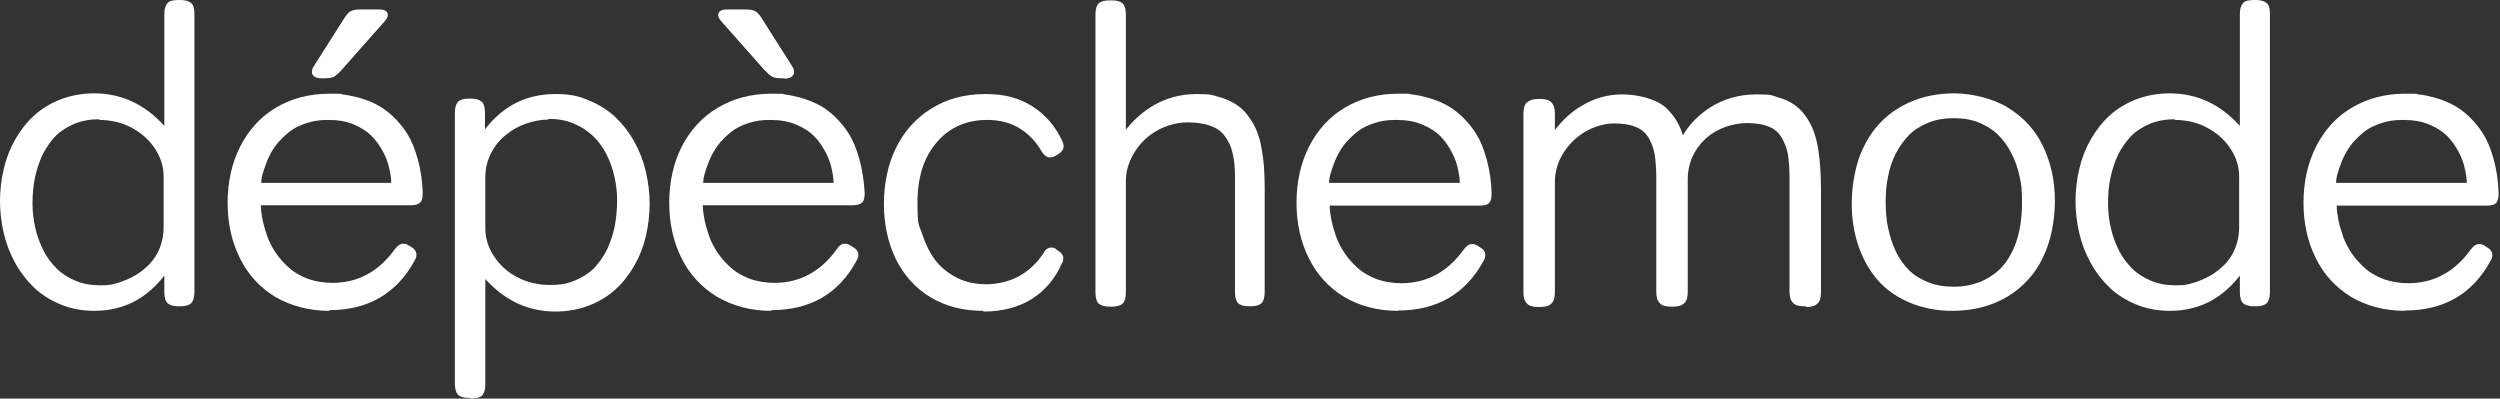 <svg xmlns="http://www.w3.org/2000/svg" fill="none" viewBox="0 0 715 114" height="114" width="715">
<rect x="0" y="0" width="715" height="114" fill="#333333" stroke="none"/>
<g clip-path="url(#clip0_4699_1018)">
<path fill="white" d="M51.501 86.7H51.101C49.901 86.7 49.001 86.5 48.501 86C48.001 85.5 47.801 84.7 47.801 83.4V76C45.301 79.9 42.301 82.9 38.701 84.9C35.101 86.9 31.201 87.9 26.901 87.9C22.601 87.9 20.501 87.3 17.601 86.2C14.701 85.1 12.301 83.5 10.301 81.6C8.301 79.7 6.501 77.4 5.101 74.8C3.701 72.2 2.601 69.4 1.901 66.5C1.201 63.6 0.801 60.5 0.801 57.4C0.801 54.3 1.201 51.3 1.901 48.3C2.601 45.4 3.701 42.7 5.101 40.2C6.501 37.7 8.301 35.5 10.301 33.6C12.301 31.7 14.801 30.3 17.601 29.2C20.401 28.1 23.501 27.6 26.801 27.6C35.101 27.6 42.101 31.2 47.801 38.5V4.1C47.801 2.9 48.001 2 48.501 1.5C49.001 1 49.801 0.8 51.101 0.8H51.501C52.701 0.8 53.601 1 54.101 1.5C54.601 2 54.801 2.8 54.801 4.1V83.5C54.801 84.7 54.601 85.6 54.101 86.1C53.601 86.6 52.801 86.8 51.501 86.8V86.7ZM47.901 50.5C47.901 47.4 47.001 44.6 45.301 41.9C43.601 39.2 41.201 37.1 38.201 35.6C35.201 34 32.001 33.3 28.501 33.3C25.001 33.3 23.301 33.8 21.001 34.7C18.701 35.6 16.901 36.8 15.301 38.4C13.801 39.9 12.501 41.8 11.501 43.9C10.501 46 9.701 48.3 9.201 50.7C8.701 53.1 8.501 55.6 8.501 58.2C8.501 60.8 8.801 63.1 9.301 65.4C9.801 67.7 10.601 69.9 11.701 72C12.801 74.1 14.101 75.9 15.701 77.4C17.301 78.9 19.201 80.2 21.401 81.1C23.701 82 26.101 82.5 28.801 82.5C31.501 82.5 32.301 82.3 34.101 81.8C35.901 81.3 37.601 80.6 39.201 79.6C40.801 78.6 42.301 77.5 43.601 76.1C44.901 74.7 45.901 73.1 46.701 71.2C47.501 69.3 47.801 67.2 47.801 65.1V50.6L47.901 50.5Z"></path>
<path fill="white" d="M27 88.9C23.6 88.9 20.3 88.3 17.4 87.1C14.5 85.9 11.9 84.3 9.8 82.3C7.7 80.3 5.9 78 4.4 75.3C2.9 72.6 1.8 69.8 1.1 66.8C0.4 63.8 0 60.7 0 57.5C0 54.3 0.4 51.2 1.1 48.2C1.8 45.2 2.9 42.4 4.4 39.8C5.9 37.2 7.7 34.9 9.8 33C11.9 31.1 14.5 29.5 17.4 28.4C20.3 27.3 23.5 26.7 26.9 26.7C34.7 26.7 41.4 29.8 47 36V4.1C47 2.6 47.3 1.6 47.9 0.9C48.5 0.2 49.6 0 51.1 0H51.5C53 0 54 0.3 54.7 0.9C55.4 1.5 55.6 2.6 55.6 4.1V83.5C55.6 85 55.3 86 54.7 86.7C54.1 87.3 53 87.6 51.5 87.6H51.1C49.6 87.6 48.6 87.3 47.9 86.7C47.3 86.1 47 85 47 83.5V78.8C44.8 81.7 42.1 84.1 39.2 85.8C35.5 87.9 31.4 88.9 27 88.9ZM26.9 28.6C23.7 28.6 20.7 29.1 18 30.1C15.3 31.1 12.9 32.5 11 34.3C9 36.1 7.3 38.2 5.9 40.7C4.5 43.1 3.4 45.8 2.8 48.6C2.1 51.4 1.8 54.4 1.8 57.4C1.8 60.4 2.1 63.5 2.8 66.3C3.5 69.1 4.5 71.9 5.9 74.4C7.3 76.9 9 79.1 10.9 81C12.8 82.9 15.2 84.3 17.9 85.4C20.6 86.5 23.7 87 26.9 87C30.1 87 34.8 86 38.2 84.1C41.6 82.2 44.6 79.3 47 75.5L47.4 74.8L48.6 75.4V76V83.4C48.6 84.8 48.9 85.2 49 85.3C49.1 85.4 49.6 85.7 50.9 85.7H51.3C52.7 85.7 53.1 85.4 53.2 85.3C53.3 85.2 53.6 84.7 53.6 83.4V4.1C53.6 2.7 53.3 2.3 53.2 2.2C53.1 2.1 52.6 1.8 51.3 1.8H50.9C49.5 1.8 49.1 2.1 49 2.2C48.9 2.3 48.6 2.8 48.6 4.1V41.2L47 39.2C41.5 32.2 34.7 28.7 26.7 28.7L26.9 28.6ZM28.9 83.4C26.1 83.4 23.5 82.9 21.2 82C18.8 81.1 16.8 79.8 15.2 78.1C13.6 76.5 12.2 74.6 11 72.4C9.9 70.3 9 68 8.5 65.6C8 63.2 7.7 60.7 7.7 58.2C7.7 55.7 7.9 52.9 8.4 50.5C8.9 48 9.7 45.7 10.7 43.5C11.8 41.3 13.1 39.3 14.7 37.7C16.3 36.1 18.3 34.8 20.7 33.8C23 32.8 25.7 32.4 28.5 32.4C31.3 32.4 35.5 33.2 38.6 34.8C41.7 36.4 44.2 38.7 46 41.4C47.8 44.2 48.8 47.2 48.8 50.5V65C48.8 67.3 48.4 69.5 47.6 71.5C46.8 73.5 45.7 75.3 44.4 76.7C43.1 78.1 41.5 79.3 39.8 80.4C38.1 81.4 36.3 82.2 34.5 82.7C32.7 83.2 30.8 83.5 29 83.5L28.9 83.4ZM28.5 34.1C25.9 34.1 23.5 34.5 21.3 35.4C19.2 36.3 17.4 37.4 15.9 38.9C14.5 40.4 13.2 42.2 12.2 44.2C11.2 46.3 10.5 48.5 10 50.8C9.5 53.1 9.3 55.6 9.3 58.2C9.3 60.8 9.6 63 10.1 65.2C10.6 67.4 11.4 69.6 12.4 71.6C13.4 73.6 14.7 75.3 16.2 76.8C17.7 78.3 19.5 79.4 21.6 80.3C23.7 81.2 26.1 81.6 28.7 81.6C31.3 81.6 32 81.4 33.7 80.9C35.4 80.4 37 79.7 38.6 78.8C40.2 77.9 41.6 76.7 42.8 75.5C44 74.2 45 72.7 45.7 70.9C46.4 69.1 46.8 67.1 46.8 65.1V50.6C46.8 47.7 46 45 44.3 42.5C42.7 40 40.4 38 37.6 36.5C34.8 35 31.6 34.3 28.3 34.3L28.5 34.1Z"></path>
<path fill="white" d="M117.8 74.3C112.9 83.5 105 88.1 94.2 88.1C83.4 88.1 83.5 86.8 79.2 84.2C74.9 81.6 71.6 78 69.4 73.5C67.2 69 66 63.8 66 58.1C66 52.4 67.2 47 69.5 42.4C71.8 37.8 75.1 34.2 79.4 31.7C83.7 29.1 88.6 27.8 94.1 27.8C99.6 27.8 96.5 27.8 97.8 28C99 28.1 100.5 28.4 102.2 28.9C103.9 29.4 105.5 30 107 30.8C108.5 31.6 110 32.7 111.6 34.1C113.2 35.5 114.5 37.2 115.6 39C116.7 40.9 117.7 43.2 118.5 46.1C119.3 48.9 119.8 52.1 119.9 55.5C119.9 56.5 119.8 57.2 119.4 57.6C119 58 118.4 58.1 117.4 58.1H73.6C73.6 59.6 73.8 61.2 74.1 62.9C74.4 64.6 74.9 66.3 75.5 68.1C76.1 69.9 77 71.7 78.2 73.3C79.3 74.9 80.7 76.4 82.2 77.7C83.7 79 85.6 80.1 87.8 80.8C90 81.6 92.4 82 95 82C102.6 82 108.8 78.7 113.6 72C114.2 71.2 114.8 70.8 115.3 70.8C115.8 70.8 116.1 71 116.6 71.3L116.9 71.5C117.8 72 118.2 72.5 118.2 73C118.2 73.5 118.1 73.8 117.8 74.3ZM73.7 53.1H112.8C112.8 51.5 112.6 49.9 112.3 48.3C112 46.6 111.3 44.9 110.4 43.1C109.5 41.3 108.3 39.7 107 38.3C105.7 36.9 103.8 35.7 101.6 34.8C99.3 33.9 96.8 33.4 93.9 33.4C91 33.4 89.4 33.7 87.4 34.4C85.4 35 83.8 35.8 82.4 36.8C81.1 37.8 79.9 39 78.8 40.3C77.7 41.6 76.9 42.9 76.2 44.2C75.6 45.5 75.1 46.8 74.7 48C74.3 49.2 74 50.3 73.9 51.2C73.8 52 73.7 52.7 73.7 53.2V53.1ZM92.4 21.5H92C90.8 21.5 90.1 21.2 90.1 20.5C90.1 19.8 90.3 19.6 90.7 19.1L99.2 5.7C99.8 4.8 100.3 4.2 100.8 3.9C101.3 3.6 102.1 3.5 103.2 3.5H108.6C109.6 3.5 110.1 3.7 110.1 4.2C110.1 4.7 109.9 4.9 109.4 5.4L97.1 19.3C96.3 20.2 95.6 20.8 95.1 21.1C94.6 21.3 93.7 21.5 92.4 21.5Z"></path>
<path fill="white" d="M94.2 88.9C88.4 88.9 83.2 87.5 78.7 84.9C74.3 82.2 70.9 78.5 68.6 73.8C66.3 69.2 65.1 63.9 65.1 58C65.1 52.1 66.3 46.6 68.7 41.9C71.1 37.2 74.5 33.4 78.9 30.8C83.3 28.2 88.4 26.8 94.1 26.8C99.8 26.8 96.6 26.8 97.9 27C99.2 27.1 100.7 27.5 102.5 27.9C104.3 28.4 105.9 29 107.5 29.8C109.1 30.6 110.7 31.7 112.3 33.2C113.9 34.7 115.3 36.4 116.5 38.3C117.7 40.2 118.7 42.7 119.5 45.6C120.3 48.5 120.8 51.7 120.9 55.2C120.9 56.5 120.7 57.4 120.2 57.9C119.7 58.4 118.8 58.7 117.5 58.7H74.6C74.6 59.9 74.8 61.2 75 62.4C75.3 64 75.8 65.7 76.4 67.5C77 69.2 77.9 70.9 79 72.5C80.1 74.1 81.4 75.5 82.9 76.8C84.3 78 86.1 79 88.2 79.8C90.3 80.5 92.6 80.9 95.1 80.9C102.3 80.9 108.3 77.7 112.9 71.3C113.7 70.2 114.5 69.7 115.3 69.7C116.1 69.7 116.4 69.9 117.1 70.3L117.4 70.5C118.5 71.1 119.1 71.9 119.1 72.8C119.1 73.7 118.9 73.9 118.6 74.5C113.5 83.9 105.3 88.7 94.2 88.7V88.9ZM94.2 28.6C88.8 28.6 84 29.9 79.9 32.3C75.8 34.8 72.6 38.3 70.3 42.7C68.1 47.1 66.9 52.3 66.9 58C66.9 63.7 68 68.6 70.2 73C72.4 77.3 75.5 80.8 79.7 83.3C83.8 85.8 88.7 87.1 94.2 87.1C104.8 87.1 112.3 82.7 117 73.8C117.3 73.3 117.3 73 117.3 72.9C117.3 72.8 117.2 72.6 116.4 72.2L116.1 72C115.5 71.7 115.3 71.6 115.3 71.6C115.3 71.6 115 71.6 114.4 72.5C109.5 79.3 103 82.8 95.1 82.8C87.2 82.8 89.9 82.4 87.6 81.6C85.3 80.8 83.3 79.7 81.7 78.3C80.1 76.9 78.7 75.4 77.6 73.7C76.4 72 75.5 70.2 74.8 68.3C74.1 66.4 73.6 64.6 73.3 62.9C73 61.2 72.8 59.5 72.8 57.9V57H117.5C118.6 57 118.9 56.8 118.9 56.7C118.9 56.7 119.2 56.4 119.1 55.3C119 51.9 118.5 48.8 117.7 46.1C116.9 43.4 116 41.1 114.9 39.3C113.8 37.5 112.5 35.9 111 34.5C109.5 33.1 108 32.1 106.6 31.4C105.2 30.7 103.6 30.1 102 29.6C100.3 29.1 98.9 28.8 97.7 28.7C96.5 28.6 95.3 28.5 94.1 28.5L94.2 28.6ZM113.7 54H72.8V53.1C72.8 52.5 72.8 51.8 73 50.9C73.1 50 73.4 48.9 73.9 47.6C74.3 46.3 74.9 45 75.5 43.7C76.1 42.4 77 41 78.2 39.6C79.3 38.2 80.6 37 82 36C83.4 34.9 85.2 34.1 87.2 33.4C89.3 32.7 91.5 32.4 93.9 32.4C96.3 32.4 99.5 32.9 101.9 33.9C104.3 34.9 106.2 36.1 107.6 37.6C109 39.1 110.2 40.8 111.2 42.7C112.1 44.6 112.8 46.4 113.2 48.1C113.6 49.8 113.7 51.5 113.7 53.1V54ZM74.6 52.3H111.9C111.9 51.1 111.7 49.8 111.4 48.5C111.1 46.9 110.5 45.2 109.6 43.5C108.7 41.8 107.6 40.2 106.3 38.9C105 37.6 103.3 36.5 101.2 35.6C99.1 34.7 96.6 34.3 93.9 34.3C91.2 34.3 89.6 34.6 87.7 35.2C85.8 35.8 84.2 36.6 83 37.5C81.7 38.5 80.6 39.6 79.5 40.8C78.5 42.1 77.6 43.3 77.1 44.5C76.5 45.7 76 47 75.6 48.2C75.2 49.4 74.9 50.4 74.8 51.2C74.8 51.6 74.7 51.9 74.7 52.2L74.6 52.3ZM92.4 22.4H92C89.6 22.4 89.2 21.2 89.2 20.6C89.2 20 89.4 19.4 89.9 18.7L98.4 5.3C99.1 4.2 99.7 3.5 100.3 3.2C100.9 2.9 101.8 2.7 103.1 2.7H108.5C110.6 2.7 110.9 3.7 110.9 4.3C110.9 4.9 110.6 5.4 110 6.1L97.7 20C96.8 21 96 21.7 95.4 22C94.7 22.3 93.8 22.4 92.4 22.4ZM91.1 20.5C91.2 20.5 91.5 20.6 92.1 20.6H92.5C94 20.6 94.6 20.4 94.8 20.3C95 20.2 95.6 19.9 96.5 18.8L108.8 4.9C109 4.7 109.1 4.6 109.1 4.5C109 4.5 108.8 4.5 108.6 4.5H103.2C102 4.5 101.5 4.7 101.3 4.8C101.1 4.9 100.7 5.2 99.999 6.3L91.5 19.7C91.2 20.2 91.1 20.5 91.1 20.6V20.5Z"></path>
<path fill="white" d="M130.998 109.7V32.3C130.998 31.1 131.198 30.2 131.698 29.7C132.198 29.2 132.998 29 134.298 29H134.698C135.898 29 136.798 29.2 137.298 29.7C137.798 30.2 137.998 31 137.998 32.3V39.7C140.498 35.8 143.498 32.8 147.098 30.8C150.698 28.8 154.598 27.8 158.898 27.8C163.198 27.8 165.298 28.4 168.198 29.5C171.098 30.6 173.498 32.2 175.498 34.1C177.498 36 179.298 38.3 180.698 40.9C182.098 43.5 183.198 46.3 183.898 49.2C184.598 52.1 184.898 55.2 184.898 58.3C184.898 61.4 184.498 64.4 183.798 67.4C183.098 70.3 181.998 73 180.598 75.5C179.198 78 177.398 80.2 175.398 82.1C173.398 84 170.898 85.4 168.098 86.5C165.298 87.6 162.198 88.1 158.898 88.1C150.598 88.1 143.598 84.5 137.898 77.2V109.7C137.898 110.9 137.698 111.8 137.198 112.3C136.698 112.8 135.898 113 134.598 113H134.198C132.898 113 132.098 112.8 131.598 112.3C131.098 111.8 130.898 111 130.898 109.7H130.998ZM137.898 65.3C137.898 68.4 138.798 71.2 140.498 73.9C142.198 76.6 144.598 78.7 147.598 80.2C150.598 81.8 153.798 82.5 157.298 82.5C160.798 82.5 162.498 82 164.798 81.1C167.098 80.2 168.898 79 170.498 77.4C171.998 75.9 173.298 74 174.298 71.9C175.298 69.8 176.098 67.5 176.498 65.1C176.898 62.7 177.198 60.2 177.198 57.5C177.198 54.8 176.898 52.6 176.398 50.3C175.898 48 175.098 45.8 173.998 43.7C172.898 41.6 171.598 39.8 169.998 38.3C168.398 36.8 166.498 35.5 164.298 34.6C161.998 33.7 159.598 33.2 156.898 33.2C154.198 33.2 152.598 33.6 150.398 34.4C148.198 35.2 146.198 36.3 144.298 37.7C142.398 39.1 140.898 41 139.798 43.2C138.598 45.5 137.998 47.9 137.998 50.6V65.1L137.898 65.3Z"></path>
<path fill="white" d="M134.6 113.8H134.2C132.7 113.8 131.6 113.5 131 112.9C130.4 112.3 130.1 111.2 130.1 109.7V32.299C130.1 30.799 130.4 29.799 131 29.099C131.6 28.499 132.7 28.199 134.2 28.199H134.6C136.1 28.199 137.1 28.499 137.8 29.099C138.4 29.699 138.7 30.799 138.7 32.299V36.999C140.9 34.099 143.6 31.699 146.5 29.999C150.2 27.899 154.3 26.899 158.8 26.899C163.3 26.899 165.5 27.499 168.4 28.699C171.3 29.899 173.9 31.499 176 33.499C178.1 35.499 179.9 37.799 181.4 40.499C182.9 43.199 184 45.999 184.7 48.999C185.4 51.999 185.8 55.099 185.8 58.299C185.8 61.499 185.4 64.599 184.7 67.599C184 70.599 182.9 73.399 181.4 75.999C179.9 78.599 178.1 80.899 176 82.799C173.9 84.699 171.3 86.299 168.4 87.399C165.5 88.499 162.3 89.099 158.9 89.099C151.1 89.099 144.4 85.999 138.8 79.799V109.9C138.8 111.4 138.5 112.4 137.9 113.1C137.3 113.7 136.2 114 134.7 114L134.6 113.8ZM134.3 29.899C132.9 29.899 132.5 30.199 132.3 30.299C132.1 30.399 131.9 30.899 131.9 32.199V109.6C131.9 111 132.2 111.4 132.3 111.5C132.4 111.6 132.9 111.9 134.3 111.9H134.7C136.1 111.9 136.5 111.6 136.6 111.5C136.7 111.4 137 110.9 137 109.6V74.499L138.6 76.499C144.1 83.499 151 86.999 158.9 86.999C166.8 86.999 165.1 86.499 167.8 85.499C170.5 84.499 172.9 83.099 174.8 81.299C176.8 79.499 178.5 77.399 179.9 74.899C181.3 72.499 182.3 69.799 183 66.999C183.7 64.199 184 61.199 184 58.199C184 55.199 183.7 52.099 183 49.299C182.3 46.399 181.3 43.699 179.9 41.199C178.5 38.699 176.8 36.499 174.9 34.599C173 32.799 170.6 31.299 167.9 30.199C165.2 29.099 162.2 28.599 158.9 28.599C155.6 28.599 150.9 29.599 147.5 31.499C144.1 33.399 141.1 36.299 138.7 40.099L138.3 40.799L137.1 40.199V39.599V32.199C137.1 30.799 136.8 30.399 136.7 30.299C136.6 30.199 136.1 29.899 134.8 29.899H134.4H134.3ZM157.3 83.499C153.7 83.499 150.3 82.699 147.2 81.099C144.1 79.499 141.6 77.199 139.8 74.499C138 71.699 137.1 68.599 137.1 65.399V50.899C137.1 48.099 137.7 45.399 139 42.999C140.2 40.599 141.8 38.699 143.8 37.199C145.7 35.699 147.8 34.599 150.1 33.799C152.4 32.999 154.7 32.599 156.9 32.599C159.1 32.599 162.3 33.099 164.7 33.999C167.1 34.899 169.1 36.199 170.7 37.899C172.3 39.499 173.7 41.399 174.9 43.499C176 45.599 176.9 47.899 177.4 50.299C177.9 52.699 178.2 55.199 178.2 57.699C178.2 60.199 178 62.999 177.5 65.399C177 67.799 176.3 70.199 175.2 72.399C174.1 74.599 172.8 76.599 171.2 78.199C169.6 79.799 167.6 81.099 165.2 82.099C162.8 83.099 160.2 83.499 157.4 83.499H157.3ZM156.8 34.199C154.8 34.199 152.7 34.599 150.6 35.299C148.5 35.999 146.5 37.099 144.8 38.499C143.1 39.799 141.6 41.599 140.5 43.699C139.4 45.799 138.8 48.199 138.8 50.699V65.199C138.8 68.099 139.6 70.799 141.3 73.299C142.9 75.799 145.2 77.899 148 79.299C150.8 80.799 154 81.499 157.3 81.499C160.6 81.499 162.3 81.099 164.5 80.199C166.6 79.299 168.4 78.199 169.9 76.699C171.3 75.199 172.6 73.399 173.6 71.399C174.6 69.299 175.3 67.099 175.8 64.799C176.2 62.499 176.5 59.999 176.5 57.399C176.5 54.799 176.2 52.599 175.7 50.399C175.2 48.199 174.4 45.999 173.4 43.999C172.3 41.999 171.1 40.299 169.5 38.799C168 37.399 166.2 36.199 164 35.299C161.9 34.399 159.5 33.999 156.9 33.999L156.8 34.199Z"></path>
<path fill="white" d="M244.3 74.3C239.4 83.5 231.6 88.1 220.7 88.1C209.8 88.1 210 86.8 205.7 84.2C201.4 81.6 198.1 78 195.9 73.5C193.7 69 192.5 63.8 192.5 58.1C192.5 52.4 193.7 47 196 42.4C198.3 37.8 201.6 34.2 205.9 31.7C210.2 29.1 215.1 27.8 220.6 27.8C226.1 27.8 223 27.8 224.3 28C225.5 28.1 227 28.4 228.7 28.9C230.4 29.4 232 30 233.5 30.8C235 31.6 236.5 32.7 238.1 34.1C239.7 35.5 241 37.2 242.2 39C243.3 40.9 244.3 43.2 245.1 46.1C245.9 48.9 246.4 52.1 246.5 55.5C246.5 56.5 246.4 57.2 246 57.6C245.6 58 245 58.1 244 58.1H200.2C200.2 59.6 200.4 61.2 200.7 62.9C201 64.6 201.5 66.3 202.2 68.1C202.9 69.9 203.8 71.7 204.9 73.3C206 74.9 207.4 76.4 208.9 77.7C210.4 79 212.3 80.1 214.5 80.8C216.7 81.6 219.1 82 221.7 82C229.3 82 235.5 78.7 240.2 72C240.8 71.2 241.3 70.8 241.8 70.8C242.3 70.8 242.6 71 243.1 71.3L243.4 71.5C244.3 72 244.7 72.5 244.7 73C244.7 73.5 244.6 73.8 244.3 74.3ZM200.1 53.1H239.2C239.2 51.5 239 49.9 238.7 48.3C238.3 46.6 237.7 44.9 236.8 43.1C235.9 41.3 234.8 39.7 233.4 38.3C232 36.9 230.2 35.7 227.9 34.8C225.6 33.9 223.1 33.4 220.2 33.4C217.3 33.4 215.7 33.7 213.7 34.4C211.7 35 210.1 35.8 208.7 36.8C207.4 37.8 206.2 39 205.1 40.3C204 41.6 203.2 42.9 202.6 44.2C202 45.5 201.5 46.8 201.1 48C200.7 49.2 200.4 50.3 200.3 51.2C200.2 52 200.1 52.7 200.1 53.2V53.1ZM224.4 21.5H224C222.8 21.5 221.9 21.4 221.3 21.1C220.8 20.9 220.1 20.3 219.2 19.3L206.9 5.4C206.5 4.9 206.2 4.5 206.2 4.2C206.2 3.7 206.7 3.5 207.7 3.5H213.1C214.2 3.5 215 3.6 215.5 3.9C216 4.2 216.5 4.8 217.1 5.7L225.6 19.1C226 19.7 226.2 20.2 226.2 20.5C226.2 21.2 225.6 21.5 224.3 21.5H224.4Z"></path>
<path fill="white" d="M220.6 88.9C214.8 88.9 209.6 87.5 205.1 84.9C200.7 82.2 197.2 78.5 194.9 73.8C192.6 69.2 191.4 63.9 191.4 58C191.4 52.1 192.6 46.6 195 41.9C197.4 37.2 200.9 33.4 205.3 30.8C209.7 28.2 214.8 26.8 220.5 26.8C226.2 26.8 223 26.8 224.3 27C225.6 27.1 227.1 27.5 228.8 27.9C230.6 28.4 232.2 29 233.8 29.8C235.4 30.6 237 31.7 238.6 33.2C240.2 34.7 241.6 36.4 242.8 38.3C244 40.2 245 42.7 245.8 45.6C246.6 48.5 247.1 51.7 247.3 55.2C247.3 56.5 247.1 57.4 246.6 57.9C246.1 58.4 245.2 58.7 243.9 58.7H201C201 59.9 201.2 61.2 201.4 62.4C201.7 64 202.2 65.7 202.8 67.5C203.4 69.2 204.3 70.9 205.4 72.5C206.5 74.1 207.8 75.5 209.3 76.8C210.7 78 212.5 79 214.6 79.8C216.7 80.5 219 80.9 221.5 80.9C228.7 80.9 234.7 77.7 239.3 71.3C240 70.2 240.8 69.7 241.6 69.7C242.4 69.7 242.7 69.9 243.4 70.3L243.7 70.5C244.8 71.1 245.5 71.9 245.5 72.8C245.5 73.7 245.3 73.8 245 74.5C240 83.9 231.8 88.7 220.6 88.7V88.9ZM220.6 28.6C215.2 28.6 210.4 29.9 206.3 32.3C202.2 34.8 199 38.3 196.7 42.7C194.4 47.1 193.3 52.3 193.3 58C193.3 63.7 194.4 68.6 196.6 73C198.8 77.3 202 80.8 206.1 83.3C210.2 85.8 215.1 87.1 220.7 87.1C231.3 87.1 238.8 82.7 243.5 73.8C243.8 73.3 243.8 73 243.8 72.9C243.8 72.8 243.6 72.5 242.9 72.1L242.6 71.9C242 71.6 241.8 71.5 241.8 71.5C241.7 71.5 241.4 71.7 240.9 72.3C236 79.2 229.5 82.7 221.6 82.7C213.7 82.7 216.4 82.3 214.1 81.5C211.8 80.7 209.8 79.6 208.2 78.2C206.6 76.8 205.2 75.3 204 73.6C202.8 71.9 201.9 70.1 201.2 68.2C200.5 66.3 200 64.5 199.7 62.8C199.4 61.1 199.2 59.4 199.2 57.8V56.9H243.9C245 56.9 245.3 56.7 245.3 56.6C245.3 56.6 245.6 56.3 245.5 55.2C245.3 51.8 244.9 48.7 244.1 46C243.3 43.3 242.4 41 241.3 39.2C240.2 37.4 238.9 35.8 237.4 34.4C235.9 33 234.4 32 233 31.3C231.6 30.6 230 30 228.3 29.5C226.6 29 225.2 28.7 224 28.6C222.8 28.5 221.6 28.4 220.4 28.4L220.6 28.6ZM240.2 54H199.3V53.1C199.3 52.5 199.3 51.8 199.5 50.9C199.6 50 199.9 48.9 200.4 47.6C200.8 46.3 201.4 45 202 43.7C202.6 42.4 203.5 41 204.6 39.6C205.7 38.2 207 37 208.4 36C209.8 34.9 211.6 34.1 213.6 33.4C215.7 32.7 217.9 32.4 220.3 32.4C222.7 32.4 225.9 32.9 228.3 33.9C230.7 34.9 232.6 36.1 234.1 37.6C235.5 39.1 236.7 40.8 237.7 42.7C238.6 44.6 239.3 46.4 239.7 48.1C240.1 49.8 240.2 51.5 240.2 53.1V54ZM201.1 52.3H238.4C238.4 51.1 238.2 49.8 237.9 48.5C237.6 46.9 237 45.2 236.1 43.5C235.2 41.8 234.1 40.2 232.8 38.9C231.5 37.6 229.8 36.5 227.6 35.6C225.5 34.7 223 34.3 220.3 34.3C217.6 34.3 216 34.6 214.1 35.2C212.2 35.8 210.6 36.6 209.4 37.5C208.1 38.5 207 39.6 205.9 40.8C204.9 42.1 204.1 43.3 203.5 44.5C202.9 45.7 202.4 47 202 48.2C201.6 49.4 201.3 50.4 201.2 51.2C201.2 51.6 201.1 51.9 201.1 52.2V52.3ZM224.4 22.4H224C222.6 22.4 221.6 22.3 221 22C220.3 21.7 219.6 21 218.6 20L206.3 6.1C205.7 5.4 205.4 4.8 205.4 4.3C205.4 3.8 205.7 2.7 207.8 2.7H213.2C214.5 2.7 215.4 2.9 216 3.2C216.6 3.5 217.2 4.2 217.9 5.3L226.4 18.7C226.9 19.4 227.1 20 227.1 20.6C227.1 21.2 226.7 22.5 224.3 22.5L224.4 22.4ZM207.3 4.5C207.3 4.6 207.5 4.7 207.6 4.9L219.9 18.8C220.9 19.9 221.4 20.2 221.7 20.4C221.9 20.5 222.6 20.7 224 20.7H224.4C225.2 20.7 225.4 20.6 225.5 20.5C225.5 20.5 225.5 20.2 225 19.6L216.5 6.2C215.8 5.1 215.4 4.8 215.2 4.7C215 4.6 214.5 4.4 213.3 4.4H207.9C207.7 4.4 207.5 4.4 207.4 4.4L207.3 4.5Z"></path>
<path fill="white" d="M302.8 74.801C301 79.001 298.2 82.301 294.5 84.601C290.8 86.901 286.4 88.001 281.1 88.001C275.8 88.001 270.6 86.701 266.4 84.201C262.2 81.701 259 78.201 256.9 73.701C254.7 69.201 253.6 64.101 253.6 58.301C253.6 52.501 254.7 47.301 256.9 42.601C259.1 38.001 262.4 34.301 266.7 31.601C271 28.901 276 27.601 281.7 27.601C287.4 27.601 291 28.701 294.5 30.901C298.1 33.101 300.8 36.301 302.8 40.401C303.1 41.001 303.2 41.401 303.2 41.701C303.2 42.301 302.7 42.901 301.8 43.401L301.5 43.601C301 43.901 300.6 44.001 300.2 44.001C299.6 44.001 299.1 43.601 298.6 42.701C296.9 39.801 294.7 37.501 292 35.801C289.3 34.101 286 33.301 282.2 33.301C276.1 33.301 271.1 35.501 267.2 39.901C263.3 44.301 261.4 50.201 261.4 57.701C261.4 65.201 261.9 64.001 262.8 66.901C263.7 69.801 265 72.401 266.7 74.601C268.4 76.901 270.6 78.601 273.2 80.001C275.9 81.301 278.8 82.001 282.1 82.001C285.4 82.001 289.1 81.201 292 79.501C294.9 77.801 297.3 75.501 299.2 72.601C299.6 71.901 300.1 71.501 300.5 71.501C300.9 71.501 301.2 71.701 301.7 72.001L302 72.201C302.8 72.701 303.2 73.201 303.2 73.701C303.2 74.201 303.1 74.401 302.9 74.901L302.8 74.801Z"></path>
<path fill="white" d="M281.201 88.899C275.401 88.899 270.401 87.599 266.101 84.999C261.801 82.399 258.501 78.699 256.201 74.099C254.001 69.499 252.801 64.199 252.801 58.399C252.801 52.599 253.901 47.099 256.201 42.399C258.501 37.699 261.901 33.799 266.301 31.099C270.701 28.299 275.901 26.899 281.801 26.899C287.701 26.899 291.401 28.099 295.101 30.299C298.801 32.599 301.701 35.899 303.701 40.099C304.001 40.799 304.201 41.299 304.201 41.799C304.201 42.699 303.601 43.599 302.301 44.299L302.001 44.499C300.301 45.499 299.001 45.099 297.901 43.299C296.301 40.499 294.201 38.299 291.601 36.699C289.001 35.099 285.901 34.299 282.301 34.299C276.501 34.299 271.601 36.399 268.001 40.599C264.301 44.799 262.401 50.599 262.401 57.799C262.401 64.999 262.801 63.999 263.701 66.799C264.601 69.599 265.801 72.099 267.401 74.299C269.001 76.399 271.101 78.099 273.601 79.399C276.101 80.699 279.001 81.299 282.101 81.299C285.201 81.299 288.801 80.499 291.601 78.899C294.401 77.299 296.701 75.099 298.501 72.299C298.701 71.899 299.401 70.799 300.601 70.799C301.801 70.799 301.601 70.999 302.201 71.399L302.501 71.599C303.601 72.299 304.101 72.999 304.101 73.799C304.101 74.599 304.001 74.799 303.701 75.299C301.801 79.699 298.901 83.099 295.101 85.499C291.301 87.899 286.601 89.099 281.301 89.099L281.201 88.899ZM281.801 28.599C276.301 28.599 271.401 29.899 267.301 32.499C263.201 35.099 260.001 38.599 257.901 43.099C255.701 47.599 254.701 52.699 254.701 58.399C254.701 64.099 255.801 68.999 257.901 73.399C260.001 77.699 263.101 81.099 267.101 83.499C271.101 85.899 275.901 87.199 281.301 87.199C286.701 87.199 290.701 86.099 294.201 83.899C297.701 81.699 300.401 78.599 302.101 74.499C302.301 74.099 302.301 73.799 302.301 73.699C302.301 73.599 302.301 73.399 301.501 72.999L301.201 72.799C300.701 72.499 300.501 72.499 300.501 72.499C300.501 72.499 300.301 72.599 300.001 73.199C298.101 76.299 295.601 78.699 292.501 80.399C289.501 82.199 286.001 83.099 282.101 83.099C278.201 83.099 275.601 82.399 272.801 80.999C270.001 79.599 267.701 77.699 266.001 75.399C264.301 73.099 262.901 70.399 262.001 67.399C261.101 64.399 260.601 61.199 260.601 57.899C260.601 50.199 262.601 43.999 266.601 39.499C270.601 34.899 275.901 32.599 282.201 32.599C288.501 32.599 289.601 33.499 292.401 35.199C295.201 36.999 297.601 39.399 299.301 42.399C299.701 43.099 300.001 43.299 300.201 43.299C300.401 43.299 300.501 43.299 301.001 42.999L301.301 42.799C302.001 42.399 302.301 42.099 302.301 41.899C302.301 41.699 302.301 41.599 302.001 40.999C300.101 37.099 297.501 33.999 294.101 31.899C290.701 29.799 286.501 28.699 281.701 28.699L281.801 28.599Z"></path>
<path fill="white" d="M314.3 83.399V4.199C314.3 2.899 314.5 2.099 315 1.599C315.5 1.099 316.3 0.899 317.6 0.899H318C319.3 0.899 320.1 1.099 320.6 1.599C321.1 2.099 321.3 2.899 321.3 4.199V39.699C323.7 35.999 326.7 32.999 330.4 30.899C334.1 28.799 338 27.699 342.3 27.699C346.6 27.699 346.6 27.899 348.4 28.399C350.2 28.899 351.8 29.499 353 30.399C354.3 31.199 355.4 32.299 356.4 33.599C357.4 34.899 358.1 36.199 358.7 37.599C359.3 38.999 359.7 40.599 360.1 42.399C360.4 44.199 360.7 45.999 360.8 47.699C360.9 49.399 361 51.399 361 53.499V83.399C361 84.699 360.8 85.499 360.3 85.999C359.8 86.499 359 86.699 357.7 86.699H357.3C356 86.699 355.2 86.499 354.7 85.999C354.2 85.499 354 84.699 354 83.399V50.399C354 47.699 353.8 45.299 353.3 43.399C352.8 41.399 352.1 39.699 351 38.299C349.9 36.899 348.4 35.799 346.5 35.099C344.6 34.399 342.3 33.999 339.5 33.999C336.7 33.999 333.4 34.799 330.5 36.399C327.7 37.999 325.4 40.099 323.7 42.899C322 45.599 321.1 48.499 321.1 51.599V83.499C321.1 84.799 320.9 85.699 320.4 86.099C319.9 86.499 319.1 86.799 317.8 86.799H317.4C316.1 86.799 315.2 86.599 314.8 86.099C314.4 85.599 314.1 84.799 314.1 83.499L314.3 83.399Z"></path>
<path fill="white" d="M357.701 87.601H357.301C355.801 87.601 354.701 87.301 354.101 86.701C353.501 86.101 353.201 85.001 353.201 83.501V50.501C353.201 47.901 353.001 45.601 352.501 43.701C352.101 41.901 351.301 40.301 350.301 38.901C349.301 37.601 348.001 36.601 346.201 36.001C344.401 35.301 342.201 35.001 339.501 35.001C336.801 35.001 333.701 35.801 331.001 37.301C328.301 38.801 326.101 40.901 324.501 43.501C322.901 46.101 322.001 48.801 322.001 51.701V83.601C322.001 85.101 321.701 86.201 321.101 86.801C320.501 87.401 319.401 87.701 317.901 87.701H317.501C315.901 87.701 314.901 87.401 314.201 86.801C313.601 86.201 313.301 85.101 313.301 83.601V4.201C313.301 2.701 313.601 1.601 314.201 1.001C314.801 0.401 315.901 0.101 317.501 0.101H317.901C319.401 0.101 320.501 0.401 321.101 1.001C321.701 1.601 322.001 2.701 322.001 4.201V37.101C324.201 34.301 326.801 32.001 329.801 30.201C333.601 28.001 337.701 26.901 342.201 26.901C346.701 26.901 346.601 27.201 348.501 27.701C350.401 28.201 352.001 28.901 353.401 29.801C354.801 30.701 356.001 31.801 357.001 33.201C358.001 34.501 358.801 35.901 359.401 37.401C360.001 38.901 360.501 40.501 360.801 42.401C361.101 44.201 361.401 46.101 361.501 47.801C361.601 49.601 361.701 51.501 361.701 53.601V83.501C361.701 85.001 361.401 86.101 360.801 86.701C360.201 87.301 359.101 87.601 357.601 87.601H357.701ZM339.601 33.101C342.401 33.101 344.901 33.501 346.901 34.201C349.001 35.001 350.601 36.201 351.801 37.701C352.901 39.201 353.801 41.101 354.301 43.101C354.801 45.101 355.001 47.601 355.001 50.301V83.301C355.001 84.701 355.301 85.101 355.401 85.301C355.501 85.401 356.001 85.701 357.401 85.701H357.801C359.201 85.701 359.601 85.401 359.801 85.301C359.901 85.201 360.201 84.701 360.201 83.301V53.401C360.201 51.301 360.201 49.401 360.001 47.701C359.901 46.001 359.601 44.201 359.301 42.501C359.001 40.701 358.501 39.201 358.001 37.801C357.501 36.501 356.701 35.201 355.801 34.001C354.901 32.801 353.801 31.801 352.701 31.101C351.501 30.301 350.001 29.701 348.301 29.201C346.601 28.701 344.601 28.501 342.401 28.501C338.301 28.501 334.401 29.501 330.901 31.501C327.401 33.501 324.401 36.401 322.101 40.001L321.701 40.701L320.501 40.101V39.501V4.001C320.501 2.601 320.201 2.201 320.101 2.001C320.001 1.901 319.501 1.601 318.101 1.601H317.701C316.301 1.601 315.801 1.901 315.701 2.001C315.601 2.101 315.301 2.601 315.301 4.001V83.301C315.301 84.701 315.601 85.201 315.701 85.301C315.801 85.401 316.301 85.701 317.701 85.701H318.101C319.501 85.701 319.901 85.401 320.101 85.301C320.201 85.201 320.501 84.701 320.501 83.301V51.401C320.501 48.201 321.401 45.101 323.201 42.201C325.001 39.401 327.401 37.101 330.301 35.401C333.201 33.701 336.401 32.901 339.701 32.901L339.601 33.101Z"></path>
<path fill="white" d="M423.4 74.3C418.5 83.5 410.6 88.1 399.7 88.1C388.8 88.1 389 86.8 384.7 84.2C380.4 81.6 377.1 78 374.9 73.5C372.7 69 371.5 63.8 371.5 58.1C371.5 52.4 372.7 47 375 42.4C377.3 37.8 380.6 34.2 384.9 31.7C389.2 29.1 394.1 27.8 399.6 27.8C405.1 27.8 402.1 27.8 403.3 28C404.5 28.1 406 28.4 407.7 28.9C409.4 29.4 411 30 412.5 30.7C414 31.4 415.5 32.6 417.1 34C418.7 35.4 420 37.1 421.2 38.9C422.4 40.8 423.3 43.1 424.1 46C424.9 48.8 425.4 52 425.5 55.5C425.5 56.5 425.4 57.2 425 57.6C424.6 58 424 58.1 423 58.1H379.2C379.2 59.6 379.4 61.2 379.7 62.9C380 64.6 380.5 66.3 381.1 68.1C381.7 69.9 382.6 71.7 383.8 73.3C384.9 74.9 386.3 76.4 387.8 77.7C389.3 79 391.2 80.1 393.4 80.8C395.6 81.6 398 82 400.6 82C408.2 82 414.4 78.7 419.2 72C419.8 71.2 420.4 70.8 420.9 70.8C421.4 70.8 421.7 71 422.2 71.3L422.5 71.5C423.4 72 423.8 72.5 423.8 73C423.8 73.5 423.7 73.8 423.4 74.3ZM379.3 53.1H418.4C418.4 51.5 418.2 49.9 417.9 48.3C417.6 46.6 416.9 44.9 416 43.1C415.1 41.3 414 39.6 412.6 38.2C411.2 36.8 409.4 35.6 407.1 34.7C404.8 33.8 402.3 33.3 399.4 33.3C396.5 33.3 395 33.6 393 34.3C391 34.9 389.4 35.8 388 36.8C386.7 37.8 385.5 39 384.4 40.3C383.3 41.6 382.5 42.9 381.9 44.2C381.3 45.5 380.8 46.8 380.3 48C379.8 49.2 379.6 50.3 379.5 51.2C379.4 52 379.3 52.7 379.3 53.2V53.1Z"></path>
<path fill="white" d="M399.801 88.9C394.001 88.9 388.801 87.5 384.401 84.9C380.001 82.2 376.601 78.5 374.301 73.8C372.001 69.2 370.801 63.9 370.801 58C370.801 52.1 372.001 46.6 374.401 41.9C376.801 37.2 380.201 33.4 384.601 30.8C389.001 28.2 394.101 26.8 399.801 26.8C405.501 26.8 402.301 26.8 403.601 27C404.901 27.1 406.401 27.4 408.201 27.9C410.001 28.4 411.701 29 413.201 29.8C414.801 30.6 416.401 31.7 418.001 33.2C419.601 34.7 421.001 36.4 422.201 38.3C423.401 40.2 424.401 42.7 425.201 45.6C426.001 48.5 426.501 51.7 426.601 55.3C426.601 56.6 426.401 57.5 425.901 58C425.401 58.6 424.501 58.8 423.201 58.8H380.301C380.301 60 380.501 61.3 380.701 62.5C381.001 64.1 381.501 65.8 382.101 67.6C382.701 69.3 383.601 71 384.701 72.6C385.801 74.2 387.101 75.6 388.601 76.9C390.001 78.1 391.801 79.1 393.901 79.9C396.001 80.6 398.301 81 400.801 81C408.001 81 414.001 77.8 418.601 71.4C419.401 70.3 420.201 69.8 421.001 69.8C421.801 69.8 422.101 70 422.801 70.4L423.101 70.6C424.201 71.2 424.801 72 424.801 72.9C424.801 73.8 424.601 74 424.301 74.6C419.201 84 411.001 88.8 399.901 88.8L399.801 88.9ZM399.701 28.6C394.301 28.6 389.601 29.9 385.401 32.3C381.301 34.8 378.101 38.3 375.801 42.7C373.601 47.1 372.401 52.3 372.401 58C372.401 63.7 373.501 68.6 375.701 73C377.901 77.3 381.001 80.8 385.201 83.3C389.301 85.8 394.201 87.1 399.701 87.1C410.301 87.1 417.801 82.7 422.601 73.8C422.901 73.3 422.901 73 422.901 72.9C422.901 72.8 422.801 72.6 422.001 72.2L421.701 72C421.101 71.7 420.901 71.6 420.901 71.6C420.901 71.6 420.601 71.6 420.001 72.5C415.101 79.3 408.601 82.8 400.701 82.8C392.801 82.8 395.501 82.4 393.201 81.6C390.901 80.8 388.901 79.7 387.301 78.3C385.701 76.9 384.301 75.4 383.201 73.7C382.001 72 381.101 70.2 380.401 68.3C379.701 66.4 379.201 64.6 378.901 62.9C378.601 61.2 378.401 59.5 378.401 57.9V57H423.101C424.201 57 424.501 56.8 424.501 56.7C424.501 56.7 424.801 56.4 424.701 55.3C424.601 51.9 424.101 48.8 423.301 46C422.501 43.3 421.601 41 420.501 39.2C419.401 37.4 418.101 35.8 416.601 34.5C415.101 33.1 413.601 32.1 412.201 31.4C410.801 30.7 409.201 30.1 407.501 29.6C405.801 29.1 404.401 28.9 403.201 28.7C402.001 28.6 400.801 28.5 399.601 28.5L399.701 28.6ZM419.301 54H378.401V53.1C378.401 52.5 378.401 51.8 378.601 50.9C378.701 50 379.001 48.9 379.501 47.6C379.901 46.3 380.501 45 381.101 43.7C381.701 42.4 382.601 41 383.701 39.6C384.801 38.3 386.101 37 387.501 36C388.901 34.9 390.701 34.1 392.701 33.4C394.801 32.7 397.001 32.4 399.401 32.4C401.801 32.4 405.101 32.9 407.401 33.9C409.801 34.9 411.701 36.1 413.201 37.6C414.601 39.1 415.801 40.8 416.801 42.7C417.701 44.6 418.401 46.4 418.701 48.1C419.101 49.8 419.201 51.5 419.201 53.1V54H419.301ZM380.201 52.3H417.501C417.501 51.1 417.301 49.8 417.001 48.5C416.701 46.9 416.101 45.2 415.201 43.5C414.301 41.8 413.201 40.2 411.901 38.9C410.601 37.6 408.901 36.5 406.701 35.6C404.601 34.7 402.101 34.3 399.301 34.3C396.501 34.3 395.001 34.6 393.101 35.2C391.201 35.8 389.601 36.6 388.401 37.5C387.101 38.5 386.001 39.6 384.901 40.8C383.901 42 383.101 43.3 382.501 44.5C381.901 45.7 381.401 47 381.001 48.2C380.601 49.4 380.301 50.4 380.201 51.2C380.201 51.6 380.101 51.9 380.101 52.2L380.201 52.3Z"></path>
<path fill="white" d="M519.8 53.9V83.4C519.8 84.7 519.6 85.6 519.1 86.1C518.6 86.6 517.7 86.8 516.4 86.8H516C514.7 86.8 513.8 86.6 513.3 86.1C512.8 85.6 512.6 84.7 512.6 83.4V50.9C512.6 48.1 512.4 45.7 512 43.8C511.6 41.9 511 40.2 510 38.7C509.1 37.2 507.7 36.1 506 35.4C504.3 34.7 502.1 34.3 499.5 34.3C496.9 34.3 493.6 35 490.9 36.4C488.2 37.8 486 39.8 484.3 42.4C482.6 45 481.7 47.9 481.7 51.2V83.4C481.7 84.7 481.5 85.6 481 86.1C480.5 86.6 479.6 86.8 478.3 86.8H477.9C476.6 86.8 475.7 86.6 475.2 86.1C474.7 85.6 474.5 84.7 474.5 83.4V50.9C474.5 48.1 474.3 45.7 474 43.8C473.7 41.9 473 40.2 472 38.7C471 37.2 469.7 36.1 468 35.4C466.3 34.7 464.1 34.3 461.5 34.3C458.9 34.3 455.7 35.1 452.9 36.7C450.2 38.3 447.9 40.5 446.2 43.2C444.5 45.9 443.6 48.8 443.6 51.9V83.4C443.6 84.7 443.4 85.6 442.9 86.1C442.4 86.6 441.5 86.8 440.2 86.8H439.8C438.5 86.8 437.6 86.6 437.1 86.1C436.6 85.6 436.4 84.7 436.4 83.4V32.5C436.4 31.2 436.6 30.3 437.1 29.8C437.6 29.3 438.5 29.1 439.8 29.1H440.2C441.5 29.1 442.4 29.3 442.9 29.8C443.4 30.3 443.6 31.2 443.6 32.5V39.8C446 36 449 33.1 452.4 31C455.9 28.9 459.6 27.8 463.7 27.8C467.8 27.8 472.6 28.9 475.3 31.2C478 33.5 479.8 36.7 480.7 41C482.6 37.1 485.5 33.9 489.2 31.5C492.9 29.1 497.2 27.8 502.1 27.8C507 27.8 506.2 28 508 28.5C509.7 29 511.2 29.7 512.4 30.5C513.6 31.3 514.7 32.4 515.5 33.7C516.4 35 517.1 36.4 517.6 37.8C518.1 39.2 518.5 40.8 518.8 42.7C519.1 44.6 519.3 46.4 519.4 48.1C519.5 49.8 519.6 51.8 519.6 53.9H519.8Z"></path>
<path fill="white" d="M516.399 87.6H516.099C514.499 87.6 513.399 87.3 512.799 86.6C512.099 85.9 511.799 84.9 511.799 83.3V50.8C511.799 48.1 511.599 45.7 511.299 43.9C510.899 42.1 510.299 40.5 509.399 39.1C508.599 37.8 507.399 36.8 505.799 36.2C504.199 35.5 502.099 35.2 499.599 35.2C497.099 35.2 493.899 35.9 491.399 37.2C488.799 38.5 486.699 40.4 485.099 42.9C483.499 45.4 482.699 48.2 482.699 51.2V83.4C482.699 85 482.399 86.1 481.699 86.7C480.999 87.4 479.999 87.7 478.399 87.7H477.999C476.399 87.7 475.299 87.4 474.699 86.7C473.999 86 473.699 85 473.699 83.4V50.9C473.699 48.1 473.499 45.8 473.199 44C472.899 42.2 472.199 40.6 471.399 39.2C470.499 37.9 469.399 36.9 467.799 36.3C466.199 35.6 464.099 35.3 461.599 35.3C459.099 35.3 456.099 36.1 453.499 37.6C450.899 39.1 448.699 41.2 447.099 43.8C445.499 46.4 444.699 49.1 444.699 52V83.5C444.699 85.1 444.399 86.2 443.699 86.8C443.099 87.5 441.999 87.8 440.399 87.8H439.999C438.399 87.8 437.299 87.5 436.699 86.8C435.999 86.1 435.699 85.1 435.699 83.5V32.6C435.699 31 435.999 29.9 436.699 29.3C437.399 28.7 438.399 28.3 439.999 28.3H440.399C441.999 28.3 443.099 28.6 443.699 29.3C444.399 30 444.699 31 444.699 32.6V37.2C446.899 34.3 449.399 32 452.299 30.3C455.899 28.1 459.799 27 463.999 27C468.199 27 473.399 28.2 476.199 30.6C478.499 32.6 480.299 35.3 481.299 38.7C483.199 35.5 485.799 32.9 488.999 30.8C492.899 28.3 497.399 27 502.299 27C507.199 27 506.599 27.3 508.399 27.8C510.199 28.3 511.799 29 513.099 29.9C514.399 30.8 515.499 31.9 516.499 33.3C517.399 34.7 518.199 36.1 518.699 37.5C519.199 38.9 519.699 40.6 519.999 42.6C520.299 44.5 520.499 46.3 520.599 48.1C520.699 49.8 520.799 51.8 520.799 54V83.5C520.799 85.1 520.499 86.2 519.799 86.8C519.099 87.5 518.099 87.8 516.499 87.8L516.399 87.6ZM499.499 33.3C502.199 33.3 504.499 33.7 506.299 34.4C508.199 35.2 509.699 36.4 510.699 38C511.699 39.6 512.399 41.4 512.799 43.4C513.199 45.4 513.399 47.8 513.399 50.7V83.2C513.399 84.6 513.699 85.1 513.899 85.3C513.999 85.4 514.499 85.8 515.999 85.8H516.299C517.799 85.8 518.199 85.5 518.399 85.3C518.599 85.1 518.899 84.6 518.899 83.2V53.7C518.899 51.5 518.899 49.6 518.699 47.9C518.599 46.2 518.399 44.4 518.099 42.6C517.799 40.8 517.399 39.2 516.899 37.9C516.399 36.6 515.699 35.3 514.899 34C514.099 32.8 513.099 31.8 511.999 31C510.899 30.2 509.499 29.6 507.799 29.1C506.099 28.6 504.299 28.4 502.199 28.4C497.599 28.4 493.399 29.6 489.799 31.9C486.199 34.2 483.499 37.3 481.599 41.1L480.499 43.3L479.899 40.9C478.999 36.9 477.299 33.8 474.699 31.6C472.199 29.5 468.499 28.4 463.699 28.4C458.899 28.4 456.199 29.4 452.899 31.4C449.599 33.4 446.699 36.3 444.299 40L443.899 40.7L442.699 40.1V39.5V32.2C442.699 30.8 442.399 30.3 442.299 30.2C442.199 30.1 441.699 29.8 440.299 29.8H439.899C438.399 29.8 437.999 30.1 437.799 30.3C437.699 30.4 437.299 30.9 437.299 32.3V83.2C437.299 84.6 437.599 85.1 437.799 85.3C437.999 85.5 438.499 85.8 439.899 85.8H440.299C441.699 85.8 442.199 85.5 442.299 85.3C442.399 85.2 442.799 84.7 442.799 83.2V51.7C442.799 48.5 443.699 45.4 445.499 42.5C447.299 39.7 449.599 37.4 452.499 35.7C455.399 34 458.399 33.2 461.499 33.2C464.599 33.2 466.499 33.6 468.399 34.3C470.299 35.1 471.799 36.3 472.799 37.9C473.799 39.5 474.499 41.3 474.899 43.3C475.299 45.3 475.499 47.7 475.499 50.6V83.1C475.499 84.5 475.799 85 475.999 85.2C476.199 85.4 476.699 85.7 478.099 85.7H478.499C479.899 85.7 480.399 85.4 480.599 85.2C480.799 85 481.099 84.5 481.099 83.1V50.9C481.099 47.5 481.999 44.4 483.799 41.6C485.599 38.9 487.899 36.7 490.699 35.3C493.499 33.8 496.599 33.1 499.699 33.1L499.499 33.3Z"></path>
<path fill="white" d="M558.4 88.001C554.1 88.001 550.1 87.301 546.6 85.801C543.1 84.301 540.1 82.301 537.8 79.701C535.5 77.101 533.6 74.001 532.4 70.301C531.1 66.701 530.5 62.701 530.5 58.301C530.5 53.901 531.1 49.801 532.4 46.001C533.7 42.301 535.5 39.001 537.9 36.301C540.3 33.601 543.3 31.501 546.9 29.901C550.5 28.401 554.6 27.601 559.1 27.601C563.6 27.601 569.7 28.901 574 31.501C578.3 34.101 581.5 37.701 583.7 42.101C585.9 46.601 587 51.601 587 57.201C587 62.801 585.9 68.501 583.7 73.101C581.5 77.701 578.3 81.301 573.9 83.901C569.6 86.501 564.4 87.801 558.4 87.801V88.001ZM558.7 82.901C561.7 82.901 564.4 82.401 566.8 81.401C569.2 80.401 571.4 78.901 573.2 76.801C575 74.801 576.5 72.201 577.5 68.901C578.5 65.701 579 62.001 579 57.801C579 53.601 578.8 52.601 578.3 50.201C577.8 47.801 577 45.501 575.9 43.401C574.8 41.301 573.5 39.401 571.9 37.901C570.3 36.401 568.4 35.101 566.2 34.201C563.9 33.301 561.4 32.801 558.7 32.801C556 32.801 553.4 33.301 551.1 34.201C548.8 35.101 546.9 36.301 545.3 37.901C543.7 39.401 542.4 41.301 541.4 43.401C540.4 45.501 539.6 47.801 539.1 50.101C538.6 52.501 538.4 55.001 538.4 57.601C538.4 60.201 538.6 62.901 539.1 65.301C539.6 67.701 540.3 70.001 541.4 72.201C542.4 74.401 543.7 76.201 545.3 77.801C546.8 79.401 548.8 80.601 551.1 81.501C553.4 82.401 556 82.901 558.8 82.901H558.7Z"></path>
<path fill="white" d="M558.4 88.9C554 88.9 549.9 88.1 546.3 86.6C542.7 85.1 539.6 83 537.2 80.3C534.8 77.6 532.9 74.3 531.6 70.6C530.3 66.9 529.6 62.8 529.6 58.3C529.6 53.8 530.3 49.6 531.5 45.7C532.8 41.9 534.7 38.5 537.2 35.7C539.7 32.9 542.8 30.7 546.5 29.1C550.2 27.5 554.4 26.7 559 26.7C563.6 26.7 570 28.1 574.3 30.8C578.7 33.5 582.1 37.2 584.3 41.8C586.5 46.4 587.7 51.6 587.7 57.3C587.7 63 586.6 68.9 584.3 73.6C582.1 78.3 578.6 82.1 574.2 84.8C569.7 87.5 564.4 88.9 558.3 88.9H558.4ZM559.1 28.6C554.7 28.6 550.7 29.3 547.2 30.8C543.7 32.3 540.8 34.3 538.5 36.9C536.2 39.5 534.4 42.7 533.2 46.3C532 49.9 531.3 54 531.3 58.3C531.3 62.6 531.9 66.5 533.2 70C534.4 73.5 536.2 76.6 538.4 79.1C540.6 81.6 543.5 83.6 546.9 85C550.3 86.4 554.2 87.1 558.4 87.1C562.6 87.1 569.2 85.8 573.4 83.3C577.6 80.8 580.8 77.3 582.9 72.9C585 68.5 586.1 63.2 586.1 57.4C586.1 51.6 585 47 582.9 42.7C580.8 38.4 577.6 35 573.5 32.4C569.4 29.9 564.5 28.6 559.1 28.6ZM558.7 83.8C555.8 83.8 553.1 83.3 550.7 82.4C548.3 81.5 546.3 80.1 544.6 78.5C543 76.9 541.6 74.9 540.5 72.7C539.4 70.5 538.6 68.1 538.2 65.6C537.7 63.1 537.5 60.5 537.5 57.7C537.5 54.9 537.7 52.4 538.2 50C538.7 47.6 539.5 45.2 540.6 43C541.7 40.8 543.1 38.9 544.7 37.3C546.3 35.7 548.4 34.4 550.8 33.4C553.2 32.5 555.9 32 558.8 32C561.7 32 564.3 32.5 566.6 33.4C569 34.3 571 35.6 572.6 37.3C574.2 38.9 575.6 40.8 576.7 43C577.8 45.2 578.6 47.5 579.1 50C579.6 52.5 579.9 55.1 579.9 57.8C579.9 62 579.4 65.9 578.3 69.2C577.2 72.5 575.7 75.3 573.8 77.4C571.9 79.5 569.6 81.1 567.1 82.2C564.6 83.3 561.7 83.8 558.7 83.8ZM558.8 33.8C556.1 33.8 553.7 34.2 551.5 35.1C549.3 36 547.5 37.1 546 38.6C544.5 40.1 543.3 41.9 542.2 43.9C541.2 45.9 540.4 48.1 540 50.4C539.5 52.7 539.3 55.2 539.3 57.7C539.3 60.2 539.5 62.9 540 65.2C540.5 67.5 541.2 69.8 542.2 71.9C543.2 74 544.5 75.8 545.9 77.2C547.4 78.7 549.2 79.8 551.4 80.7C553.6 81.6 556.1 82 558.8 82C561.5 82 564.2 81.5 566.6 80.5C568.9 79.5 571 78.1 572.7 76.2C574.4 74.3 575.8 71.7 576.8 68.7C577.8 65.6 578.3 61.9 578.3 57.9C578.3 53.9 578.1 52.8 577.6 50.5C577.1 48.2 576.4 46 575.3 43.9C574.3 41.9 573 40.1 571.5 38.6C570 37.1 568.2 36 566.1 35.1C563.9 34.2 561.5 33.8 558.9 33.8H558.8Z"></path>
<path fill="white" d="M645.098 86.7H644.698C643.498 86.7 642.598 86.5 642.098 86C641.598 85.5 641.398 84.7 641.398 83.4V76C638.898 79.9 635.898 82.9 632.298 84.9C628.698 86.9 624.798 87.9 620.498 87.9C616.198 87.9 614.098 87.3 611.198 86.2C608.298 85.1 605.898 83.5 603.898 81.6C601.898 79.7 600.098 77.4 598.698 74.8C597.298 72.2 596.198 69.4 595.498 66.5C594.798 63.6 594.398 60.5 594.398 57.4C594.398 54.3 594.798 51.3 595.498 48.3C596.198 45.4 597.298 42.7 598.698 40.2C600.198 37.7 601.898 35.5 603.898 33.6C605.898 31.7 608.398 30.3 611.198 29.2C613.998 28.1 617.098 27.6 620.398 27.6C628.698 27.6 635.698 31.2 641.398 38.5V4.1C641.398 2.9 641.598 2 642.098 1.5C642.598 1 643.398 0.8 644.698 0.8H645.098C646.298 0.8 647.198 1 647.698 1.5C648.198 2 648.398 2.8 648.398 4.1V83.5C648.398 84.7 648.198 85.6 647.698 86.1C647.198 86.6 646.398 86.8 645.098 86.8V86.7ZM641.498 50.5C641.498 47.4 640.598 44.6 638.898 41.9C637.198 39.2 634.798 37.1 631.798 35.6C628.798 34 625.598 33.3 622.098 33.3C618.598 33.3 616.898 33.8 614.598 34.7C612.298 35.6 610.498 36.8 608.898 38.4C607.398 39.9 606.098 41.8 605.098 43.9C604.098 46 603.298 48.3 602.798 50.7C602.298 53.1 602.098 55.6 602.098 58.2C602.098 60.8 602.398 63.1 602.898 65.4C603.398 67.7 604.198 69.9 605.298 72C606.398 74.1 607.698 75.9 609.298 77.4C610.898 78.9 612.798 80.2 614.998 81.1C617.298 82 619.698 82.5 622.398 82.5C625.098 82.5 625.898 82.3 627.698 81.8C629.498 81.3 631.198 80.6 632.798 79.6C634.398 78.6 635.898 77.5 637.198 76.1C638.498 74.7 639.498 73.1 640.298 71.2C641.098 69.3 641.398 67.2 641.398 65.1V50.6L641.498 50.5Z"></path>
<path fill="white" d="M620.6 88.9C617.2 88.9 613.9 88.3 611 87.1C608.1 85.9 605.5 84.3 603.4 82.3C601.3 80.3 599.5 78 598 75.3C596.5 72.6 595.4 69.8 594.7 66.8C594 63.8 593.6 60.7 593.6 57.5C593.6 54.3 594 51.2 594.7 48.2C595.4 45.2 596.5 42.4 598 39.8C599.5 37.2 601.3 34.9 603.4 33C605.5 31.1 608.1 29.5 611 28.4C613.9 27.3 617.1 26.7 620.5 26.7C628.3 26.7 635 29.8 640.6 36V4.1C640.6 2.6 640.9 1.6 641.5 0.9C642.1 0.2 643.2 0 644.7 0H645.1C646.6 0 647.6 0.3 648.3 0.9C649 1.5 649.2 2.6 649.2 4.1V83.5C649.2 85 648.9 86 648.3 86.7C647.7 87.3 646.6 87.6 645.1 87.6H644.7C643.2 87.6 642.2 87.3 641.5 86.7C640.9 86.1 640.6 85 640.6 83.5V78.8C638.4 81.7 635.7 84.1 632.8 85.8C629.1 87.9 625 88.9 620.6 88.9ZM620.6 28.6C617.4 28.6 614.4 29.1 611.7 30.1C609 31.1 606.6 32.5 604.7 34.3C602.7 36.1 601 38.2 599.6 40.7C598.2 43.1 597.1 45.8 596.5 48.6C595.8 51.4 595.5 54.4 595.5 57.4C595.5 60.4 595.8 63.5 596.5 66.3C597.2 69.1 598.2 71.9 599.6 74.4C601 76.9 602.7 79.1 604.6 81C606.5 82.9 608.9 84.3 611.6 85.4C614.3 86.5 617.4 87 620.6 87C623.8 87 628.5 86 631.9 84.1C635.3 82.2 638.3 79.3 640.7 75.5L641.1 74.8L642.3 75.4V76V83.4C642.3 84.8 642.6 85.2 642.7 85.3C642.8 85.4 643.3 85.7 644.6 85.7H645C646.4 85.7 646.8 85.4 646.9 85.3C647 85.2 647.3 84.7 647.3 83.4V4.1C647.3 2.7 647 2.3 646.9 2.2C646.8 2.1 646.3 1.8 645 1.8H644.6C643.2 1.8 642.8 2.1 642.7 2.2C642.6 2.3 642.3 2.8 642.3 4.1V41.2L640.7 39.2C635.2 32.2 628.4 28.7 620.4 28.7L620.6 28.6ZM622.5 83.4C619.7 83.4 617.1 82.9 614.8 82C612.4 81.1 610.4 79.8 608.8 78.1C607.2 76.5 605.8 74.6 604.6 72.4C603.5 70.3 602.6 68 602.1 65.6C601.6 63.2 601.3 60.7 601.3 58.2C601.3 55.7 601.5 52.9 602 50.5C602.5 48 603.3 45.7 604.3 43.5C605.4 41.3 606.7 39.3 608.3 37.7C609.9 36.1 611.9 34.8 614.3 33.8C616.6 32.8 619.3 32.4 622.1 32.4C624.9 32.4 629.1 33.2 632.2 34.8C635.3 36.4 637.8 38.7 639.6 41.4C641.4 44.2 642.4 47.2 642.4 50.5V65C642.4 67.3 642 69.5 641.2 71.5C640.4 73.5 639.3 75.3 638 76.7C636.7 78.1 635.1 79.3 633.4 80.4C631.7 81.4 629.9 82.2 628.1 82.7C626.3 83.2 624.4 83.5 622.6 83.5L622.5 83.4ZM622.1 34.1C619.5 34.1 617.1 34.5 614.9 35.4C612.8 36.3 611 37.4 609.5 38.9C608.1 40.4 606.8 42.2 605.8 44.2C604.8 46.3 604.1 48.5 603.6 50.8C603.1 53.1 602.9 55.6 602.9 58.2C602.9 60.8 603.2 63 603.7 65.2C604.2 67.4 605 69.6 606 71.6C607 73.6 608.3 75.3 609.8 76.8C611.3 78.3 613.1 79.4 615.2 80.3C617.3 81.2 619.7 81.6 622.3 81.6C624.9 81.6 625.6 81.4 627.3 80.9C629 80.4 630.6 79.7 632.2 78.8C633.8 77.9 635.2 76.7 636.4 75.5C637.6 74.2 638.6 72.7 639.3 70.9C640 69.1 640.4 67.1 640.4 65.1V50.6C640.4 47.7 639.6 45 637.9 42.5C636.3 40 634 38 631.2 36.5C628.4 35 625.2 34.3 621.9 34.3L622.1 34.1Z"></path>
<path fill="white" d="M711.4 74.3C706.5 83.5 698.6 88.1 687.7 88.1C676.8 88.1 677 86.8 672.7 84.2C668.4 81.6 665.1 78 662.9 73.5C660.7 69 659.5 63.8 659.5 58.1C659.5 52.4 660.7 47 663 42.4C665.3 37.8 668.6 34.2 672.9 31.7C677.2 29.1 682.1 27.8 687.6 27.8C693.1 27.8 690.1 27.8 691.3 28C692.5 28.1 694 28.4 695.7 28.9C697.4 29.4 699 30 700.5 30.7C702 31.5 703.5 32.6 705.1 34C706.7 35.4 708 37.1 709.2 38.9C710.4 40.8 711.3 43.1 712.1 46C712.9 48.8 713.4 52 713.5 55.5C713.5 56.5 713.4 57.2 713 57.6C712.6 58 712 58.1 711 58.1H667.2C667.2 59.6 667.4 61.2 667.7 62.9C668 64.6 668.5 66.3 669.1 68.1C669.7 69.9 670.6 71.7 671.8 73.3C672.9 74.9 674.3 76.4 675.8 77.7C677.3 79 679.2 80.1 681.4 80.8C683.6 81.6 686 82 688.6 82C696.2 82 702.4 78.7 707.2 72C707.8 71.2 708.4 70.8 708.9 70.8C709.4 70.8 709.7 71 710.2 71.3L710.5 71.5C711.4 72 711.8 72.5 711.8 73C711.8 73.5 711.7 73.8 711.4 74.3ZM667.3 53.1H706.4C706.4 51.5 706.2 49.9 705.9 48.3C705.6 46.6 704.9 44.9 704 43.1C703.1 41.3 702 39.6 700.6 38.2C699.2 36.8 697.4 35.6 695.1 34.7C692.8 33.8 690.3 33.3 687.4 33.3C684.5 33.3 683 33.6 681 34.3C679 34.9 677.4 35.8 676 36.8C674.7 37.8 673.5 39 672.4 40.3C671.3 41.6 670.5 42.9 669.9 44.2C669.3 45.5 668.8 46.8 668.3 48C667.8 49.2 667.6 50.3 667.5 51.2C667.4 52 667.3 52.7 667.3 53.2V53.1Z"></path>
<path fill="white" d="M687.801 88.9C682.001 88.9 676.801 87.5 672.401 84.9C668.001 82.2 664.601 78.5 662.301 73.8C660.001 69.2 658.801 63.9 658.801 58C658.801 52.1 660.001 46.6 662.401 41.9C664.801 37.2 668.201 33.4 672.601 30.8C677.001 28.2 682.101 26.8 687.801 26.8C693.501 26.8 690.301 26.8 691.601 27C692.901 27.1 694.401 27.4 696.201 27.9C698.001 28.4 699.701 29 701.201 29.8C702.801 30.6 704.401 31.7 706.001 33.2C707.601 34.7 709.001 36.4 710.201 38.3C711.401 40.2 712.401 42.7 713.201 45.6C714.001 48.5 714.501 51.7 714.601 55.3C714.601 56.6 714.401 57.5 713.901 58C713.401 58.6 712.501 58.8 711.201 58.8H668.301C668.301 60 668.501 61.3 668.701 62.5C669.001 64.1 669.501 65.8 670.101 67.6C670.701 69.3 671.601 71 672.701 72.6C673.801 74.2 675.101 75.6 676.601 76.9C678.001 78.1 679.801 79.1 681.901 79.9C684.001 80.6 686.301 81 688.801 81C696.001 81 702.001 77.8 706.601 71.4C707.401 70.3 708.201 69.8 709.001 69.8C709.801 69.8 710.101 70 710.801 70.4L711.101 70.6C712.201 71.2 712.801 72 712.801 72.9C712.801 73.8 712.601 74 712.301 74.6C707.201 84 699.001 88.8 687.901 88.8L687.801 88.9ZM687.701 28.6C682.301 28.6 677.601 29.9 673.401 32.3C669.301 34.8 666.101 38.3 663.801 42.7C661.601 47.1 660.401 52.3 660.401 58C660.401 63.7 661.501 68.6 663.701 73C665.901 77.3 669.001 80.8 673.201 83.3C677.301 85.8 682.201 87.1 687.701 87.1C698.301 87.1 705.801 82.7 710.601 73.8C710.901 73.3 710.901 73 710.901 72.9C710.901 72.8 710.801 72.6 710.001 72.2L709.701 72C709.101 71.7 708.901 71.6 708.901 71.6C708.901 71.6 708.601 71.6 708.001 72.5C703.101 79.3 696.601 82.8 688.701 82.8C680.801 82.8 683.501 82.4 681.201 81.6C678.901 80.8 676.901 79.7 675.301 78.3C673.701 76.9 672.301 75.4 671.201 73.7C670.001 72 669.101 70.2 668.401 68.3C667.701 66.4 667.201 64.6 666.901 62.9C666.601 61.2 666.401 59.5 666.401 57.9V57H711.101C712.201 57 712.501 56.8 712.501 56.7C712.501 56.7 712.801 56.4 712.701 55.3C712.601 51.9 712.101 48.8 711.301 46C710.501 43.3 709.601 41 708.501 39.2C707.401 37.4 706.101 35.8 704.601 34.5C703.101 33.1 701.601 32.1 700.201 31.4C698.801 30.7 697.201 30.1 695.501 29.6C693.801 29.1 692.401 28.9 691.201 28.7C690.001 28.6 688.801 28.5 687.601 28.5L687.701 28.6ZM707.301 54H666.401V53.1C666.401 52.5 666.401 51.8 666.601 50.9C666.701 50 667.001 48.9 667.501 47.6C667.901 46.3 668.501 45 669.101 43.7C669.701 42.4 670.601 41 671.701 39.6C672.801 38.2 674.101 37 675.501 36C676.901 34.9 678.701 34.1 680.701 33.4C682.801 32.7 685.001 32.4 687.401 32.4C689.801 32.4 693.101 32.9 695.401 33.9C697.801 34.9 699.701 36.1 701.201 37.6C702.601 39.1 703.801 40.8 704.801 42.7C705.701 44.6 706.401 46.4 706.701 48.1C707.101 49.8 707.201 51.5 707.201 53.1V54H707.301ZM668.201 52.3H705.501C705.501 51.1 705.301 49.8 705.001 48.5C704.701 46.9 704.101 45.2 703.201 43.5C702.301 41.8 701.201 40.2 699.901 38.9C698.601 37.6 696.901 36.5 694.701 35.6C692.601 34.7 690.101 34.3 687.301 34.3C684.501 34.3 683.001 34.6 681.101 35.2C679.201 35.8 677.601 36.6 676.401 37.5C675.101 38.5 674.001 39.6 672.901 40.8C671.901 42 671.101 43.3 670.501 44.5C669.901 45.7 669.401 47 669.001 48.2C668.601 49.4 668.301 50.4 668.201 51.2C668.201 51.6 668.101 51.9 668.101 52.2L668.201 52.3Z"></path>
</g>
<defs>
<clipPath id="clip0_4699_1018">
<rect fill="white" height="114" width="715"></rect>
</clipPath>
</defs>
</svg>
